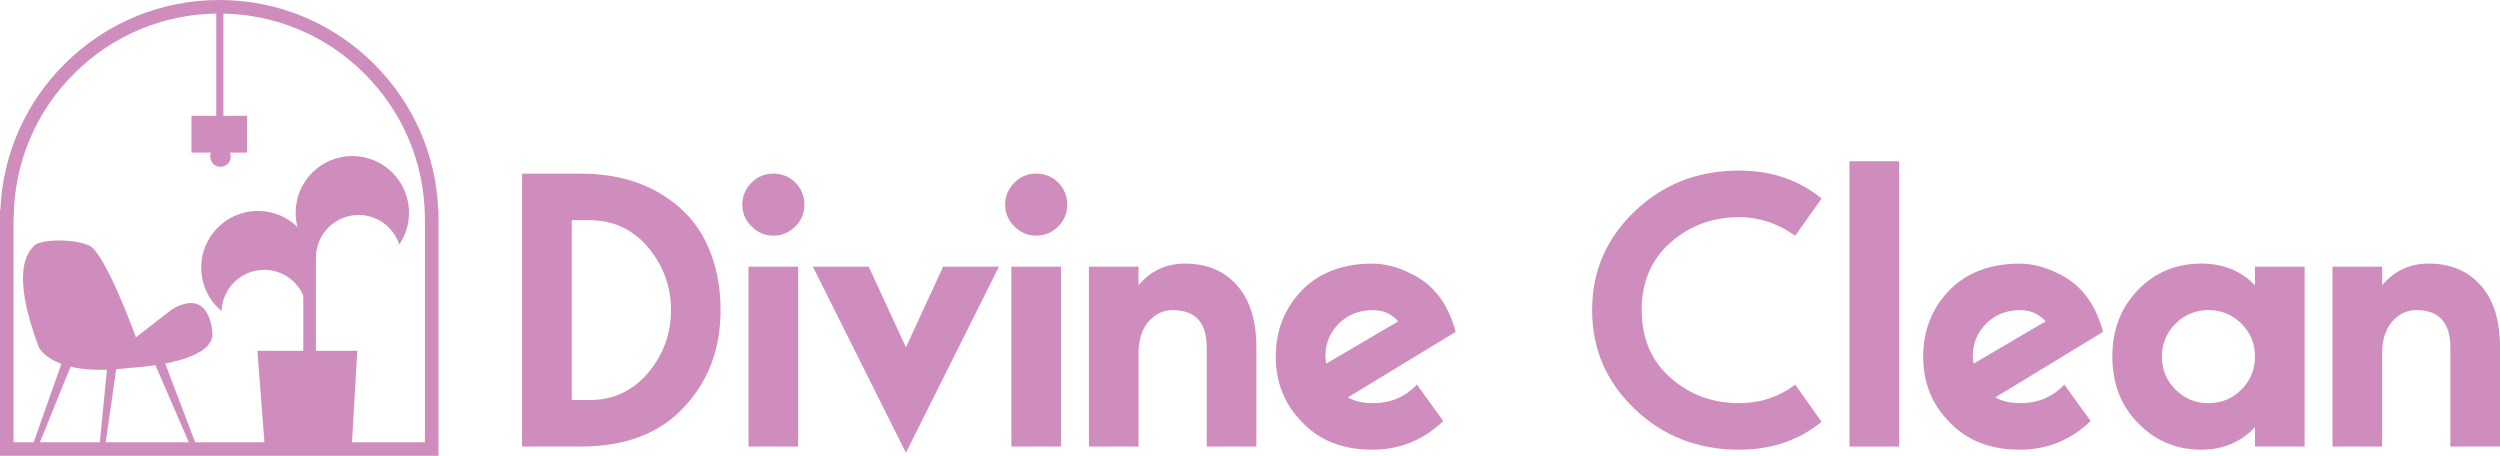 <?xml version="1.0" encoding="UTF-8"?>
<svg xmlns="http://www.w3.org/2000/svg" id="Layer_2" data-name="Layer 2" viewBox="0 0 610.45 111.29">
  <defs>
    <style>
      .cls-1 {
        fill: #cf8dbe;
        stroke-width: 0px;
      }
    </style>
  </defs>
  <g id="Layer_1-2" data-name="Layer 1">
    <g>
      <path class="cls-1" d="M107.07,111.29H0v-60.03h.09c.56-13.55,6.14-26.21,15.83-35.79C26,5.5,39.36,0,53.55,0s27.55,5.5,37.63,15.47c9.68,9.58,15.27,22.24,15.83,35.79h.06v60.03ZM3.3,107.99h100.46v-54.28l-.02-.77c-.15-13.29-5.44-25.76-14.89-35.11-9.46-9.36-22-14.52-35.31-14.52s-25.85,5.16-35.31,14.52C8.79,27.17,3.5,39.64,3.35,52.94l-.04,1.63v53.42Z"></path>
      <polygon class="cls-1" points="85.92 108.51 64.61 108.51 62.85 85.66 87.24 85.66 85.92 108.51"></polygon>
      <rect class="cls-1" x="74.06" y="57.54" width="3.08" height="29.44"></rect>
      <path class="cls-1" d="M64.51,65.89c4.64,0,8.56,3.03,9.92,7.21,1.5-2.21,2.38-4.88,2.38-7.76,0-7.64-6.2-13.84-13.84-13.84s-13.84,6.2-13.84,13.84c0,4.27,1.94,8.08,4.97,10.62.19-5.59,4.77-10.07,10.41-10.07Z"></path>
      <path class="cls-1" d="M87.57,52.49c4.64,0,8.56,3.03,9.92,7.21,1.5-2.21,2.38-4.88,2.38-7.76,0-7.64-6.2-13.84-13.84-13.84s-13.84,6.2-13.84,13.84c0,4.27,1.94,8.08,4.97,10.62.19-5.59,4.77-10.07,10.41-10.07Z"></path>
      <g>
        <rect class="cls-1" x="52.81" y=".87" width="1.74" height="29.44"></rect>
        <rect class="cls-1" x="46.75" y="28.28" width="13.56" height="8.98"></rect>
        <circle class="cls-1" cx="53.83" cy="38.21" r="2.51"></circle>
      </g>
      <path class="cls-1" d="M33.2,82.37s-7.47-20.65-11.42-22.41-11.86-1.54-13.4,0-5.93,6.15,1.1,24.82c0,0,3.3,7.47,22.19,5.05,0,0,19.99-.88,20.21-8.13,0,0-.22-11.86-9.89-6.15l-8.79,6.81Z"></path>
      <polygon class="cls-1" points="8.73 110.49 7.49 110.05 15.55 87.27 17.82 88.07 8.73 110.49"></polygon>
      <polygon class="cls-1" points="48.44 110.06 47.23 110.58 37.63 88.41 39.84 87.45 48.44 110.06"></polygon>
      <polygon class="cls-1" points="25.5 110.2 24.19 110.07 26.52 86.02 28.93 86.25 25.5 110.2"></polygon>
    </g>
    <g>
      <path class="cls-1" d="M127.49,42.4h14.29c7.32,0,13.65,1.53,18.98,4.59,5.33,3.06,9.23,7.15,11.69,12.26,2.33,4.86,3.5,10.35,3.5,16.47,0,9.47-2.97,17.35-8.9,23.67-5.93,6.44-14.36,9.65-25.28,9.65h-14.29V42.4ZM139.61,97.68h4.35c5.74,0,10.51-2.21,14.3-6.63,3.72-4.48,5.58-9.59,5.58-15.33s-1.86-10.85-5.58-15.33c-3.79-4.42-8.55-6.63-14.3-6.63h-4.35v43.92Z"></path>
      <path class="cls-1" d="M194.23,55.27c-1.51,1.51-3.31,2.27-5.4,2.27s-3.85-.76-5.3-2.27c-1.51-1.45-2.27-3.22-2.27-5.3s.76-3.88,2.27-5.4c1.45-1.45,3.22-2.18,5.3-2.18s3.88.73,5.4,2.18c1.45,1.51,2.18,3.31,2.18,5.4s-.73,3.85-2.18,5.3ZM194.89,109.04h-12.12v-43.92h12.12v43.92Z"></path>
      <path class="cls-1" d="M221.21,110.55l-22.72-45.44h13.63l9.09,19.69,9.09-19.69h13.63l-22.72,45.44Z"></path>
      <path class="cls-1" d="M258.41,55.27c-1.51,1.51-3.31,2.27-5.4,2.27s-3.85-.76-5.3-2.27c-1.51-1.45-2.27-3.22-2.27-5.3s.76-3.88,2.27-5.4c1.45-1.45,3.22-2.18,5.3-2.18s3.88.73,5.4,2.18c1.45,1.51,2.18,3.31,2.18,5.4s-.73,3.85-2.18,5.3ZM259.07,109.04h-12.12v-43.92h12.12v43.92Z"></path>
      <path class="cls-1" d="M289.36,64.36c5.3,0,9.53,1.77,12.69,5.3,3.15,3.54,4.73,8.58,4.73,15.15v24.23h-12.12v-24.23c0-6.06-2.78-9.09-8.33-9.09-2.27,0-4.23.93-5.87,2.79-1.64,1.86-2.46,4.47-2.46,7.81v22.72h-12.11v-43.92h12.11v4.54c2.97-3.53,6.75-5.3,11.36-5.3Z"></path>
      <path class="cls-1" d="M335.27,98.44c4.29,0,7.86-1.51,10.7-4.54l6.44,8.9c-4.86,4.67-10.64,7.01-17.32,7.01-7.13,0-12.81-2.21-17.04-6.63-4.36-4.36-6.53-9.72-6.53-16.09s2.15-11.86,6.44-16.28c4.29-4.29,10-6.44,17.13-6.44,3.53,0,7.22,1.1,11.07,3.31,4.54,2.71,7.64,7.16,9.28,13.35l-26.31,16c1.64.95,3.69,1.42,6.15,1.42ZM335.27,75.72c-3.35,0-6.12,1.09-8.33,3.27-2.21,2.18-3.31,4.88-3.31,8.09,0,.13.06.7.19,1.71l17.61-10.32c-1.64-1.83-3.69-2.74-6.15-2.74Z"></path>
      <path class="cls-1" d="M424.72,98.44c5.11,0,9.66-1.51,13.63-4.54l6.44,9.09c-5.55,4.54-12.28,6.82-20.16,6.82-10.03,0-18.52-3.31-25.46-9.94s-10.41-14.67-10.41-24.14,3.47-17.51,10.41-24.14,15.43-9.94,25.46-9.94c7.89,0,14.61,2.27,20.16,6.82l-6.44,9.09c-4.29-3.03-8.84-4.54-13.63-4.54-6.5,0-12.09,2.05-16.75,6.15-4.73,4.1-7.1,9.62-7.1,16.56s2.37,12.46,7.1,16.57c4.67,4.1,10.26,6.15,16.75,6.15Z"></path>
      <path class="cls-1" d="M451.61,109.04V39.37h12.12v69.67h-12.12Z"></path>
      <path class="cls-1" d="M493.35,98.44c4.29,0,7.86-1.51,10.7-4.54l6.44,8.9c-4.86,4.67-10.64,7.01-17.32,7.01-7.13,0-12.81-2.21-17.04-6.63-4.36-4.36-6.53-9.72-6.53-16.09s2.15-11.86,6.44-16.28c4.29-4.29,10-6.44,17.13-6.44,3.53,0,7.22,1.1,11.07,3.31,4.54,2.71,7.64,7.16,9.28,13.35l-26.31,16c1.64.95,3.69,1.42,6.15,1.42ZM493.35,75.72c-3.35,0-6.12,1.09-8.33,3.27-2.21,2.18-3.31,4.88-3.31,8.09,0,.13.06.7.19,1.71l17.61-10.32c-1.64-1.83-3.69-2.74-6.15-2.74Z"></path>
      <path class="cls-1" d="M550.62,69.66v-4.54h12.12v43.92h-12.12v-4.73c-3.47,3.66-7.83,5.49-13.06,5.49-6.19,0-11.36-2.18-15.52-6.53-4.16-4.23-6.25-9.62-6.25-16.19s2.08-11.93,6.25-16.28c4.16-4.29,9.34-6.44,15.52-6.44,5.3,0,9.65,1.77,13.06,5.3ZM527.9,87.08c0,3.16,1.1,5.84,3.31,8.05s4.89,3.31,8.05,3.31,5.84-1.1,8.05-3.31,3.31-4.89,3.31-8.05-1.1-5.84-3.31-8.05c-2.21-2.21-4.89-3.31-8.05-3.31s-5.84,1.1-8.05,3.31c-2.21,2.21-3.31,4.89-3.31,8.05Z"></path>
      <path class="cls-1" d="M593.03,64.36c5.3,0,9.53,1.77,12.69,5.3,3.16,3.54,4.73,8.58,4.73,15.15v24.23h-12.12v-24.23c0-6.06-2.78-9.09-8.33-9.09-2.27,0-4.23.93-5.87,2.79-1.64,1.86-2.46,4.47-2.46,7.81v22.72h-12.12v-43.92h12.12v4.54c2.96-3.53,6.75-5.3,11.36-5.3Z"></path>
    </g>
  </g>
</svg>
